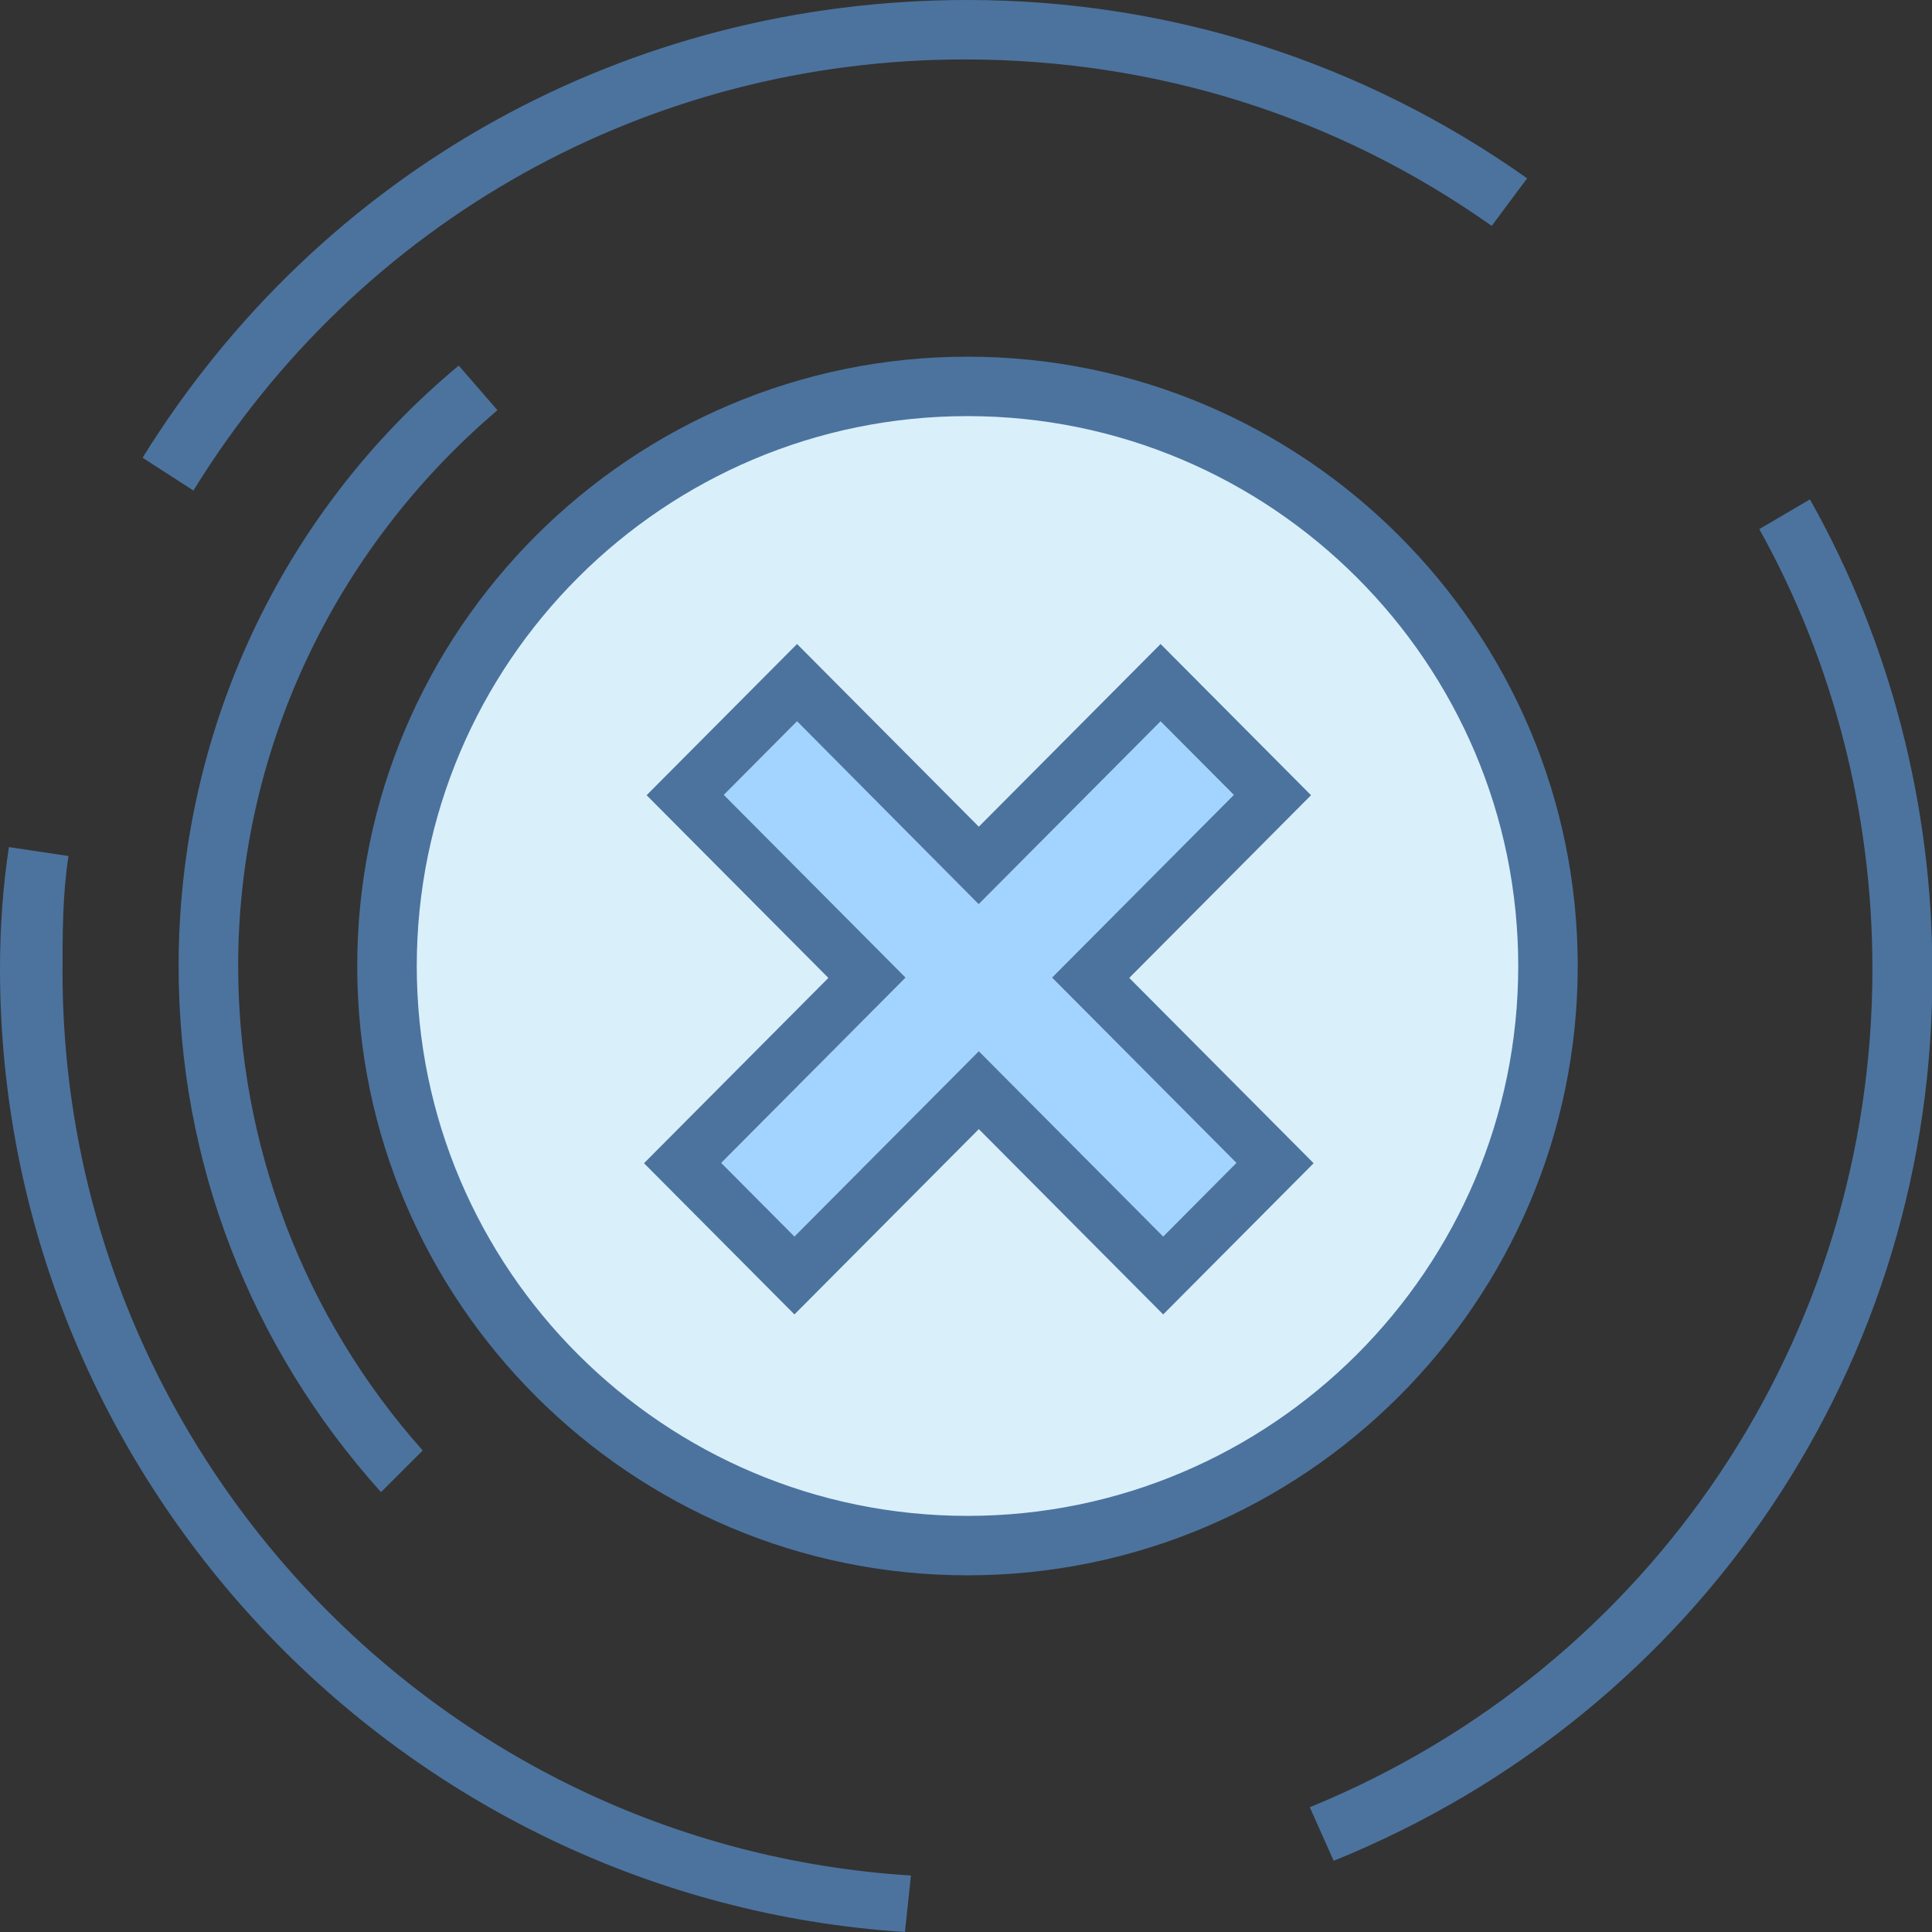 <svg xmlns:v="https://vecta.io/nano" xmlns="http://www.w3.org/2000/svg" width="60" height="60" fill="none">
    <rect width="100%" height="100%" fill="#333333" stroke="none"/>
    <path d="M30.046 48c9.956 0 18.028-8.06 18.028-18s-8.07-18-18.028-18-18.027 8.06-18.027 18 8.07 18 18.028 18z"
          fill="#d9f0fb"/>
    <path d="M30.046 48.923C19.6 48.923 11.094 40.43 11.094 30S19.6 11.077 30.046 11.077 48.998 19.57 48.998 30s-8.505 18.923-18.952 18.923zm0-36c-9.43 0-17.103 7.66-17.103 17.077s7.673 17.077 17.103 17.077S47.15 39.415 47.15 30s-7.673-17.077-17.103-17.077zM11.833 46.34C7.766 41.815 5.547 36.092 5.547 30c0-7.2 3.143-14.03 8.7-18.646l1.202 1.385C10.354 17.077 7.396 23.354 7.396 30c0 5.538 2.034 10.892 5.732 15.046l-1.294 1.292zM28.104 60C12.388 58.985 0 45.877 0 30.092c0-1.292.092-2.585.277-3.785l1.85.277c-.185 1.2-.185 2.4-.185 3.6 0 14.77 11.556 27.138 26.348 28.062L28.104 60zm13.313-2.215l-.74-1.66C51.3 51.785 58.15 41.54 58.15 30.092c0-4.8-1.202-9.508-3.513-13.66l1.572-.923c2.496 4.43 3.8 9.508 3.8 14.585.093 12.185-7.2 23.077-18.582 27.692zM6 15.23l-1.572-1.015C9.984 5.262 19.507 0 30.046 0c6.286 0 12.296 1.938 17.38 5.538l-1.1 1.477C41.5 3.6 35.87 1.846 29.953 1.846c-9.8 0-18.767 4.985-23.944 13.385z"
          fill="#4c739e"/>
    <g fill-rule="evenodd">
        <path d="M38.317 24.696L36.043 22.4l-5.645 5.674-5.645-5.674-2.274 2.286 5.645 5.674-5.726 5.755 2.274 2.286 5.726-5.755 5.726 5.755 2.274-2.286-5.726-5.755 5.645-5.674z"
              fill="#a3d4ff"/>
        <path d="M36.043 20l4.672 4.696-5.645 5.674 5.726 5.755-4.672 4.696-5.726-5.755-5.726 5.755L20 36.125l5.726-5.755-5.645-5.674L24.753 20l5.645 5.674L36.043 20zm-5.645 8.084L24.753 22.4l-2.274 2.286 5.645 5.674-5.726 5.755 2.274 2.286 5.726-5.755 5.726 5.755 2.274-2.286-5.726-5.755 5.645-5.673-2.274-2.286-5.645 5.674z"
              fill="#4c739e"/>
    </g>
</svg>